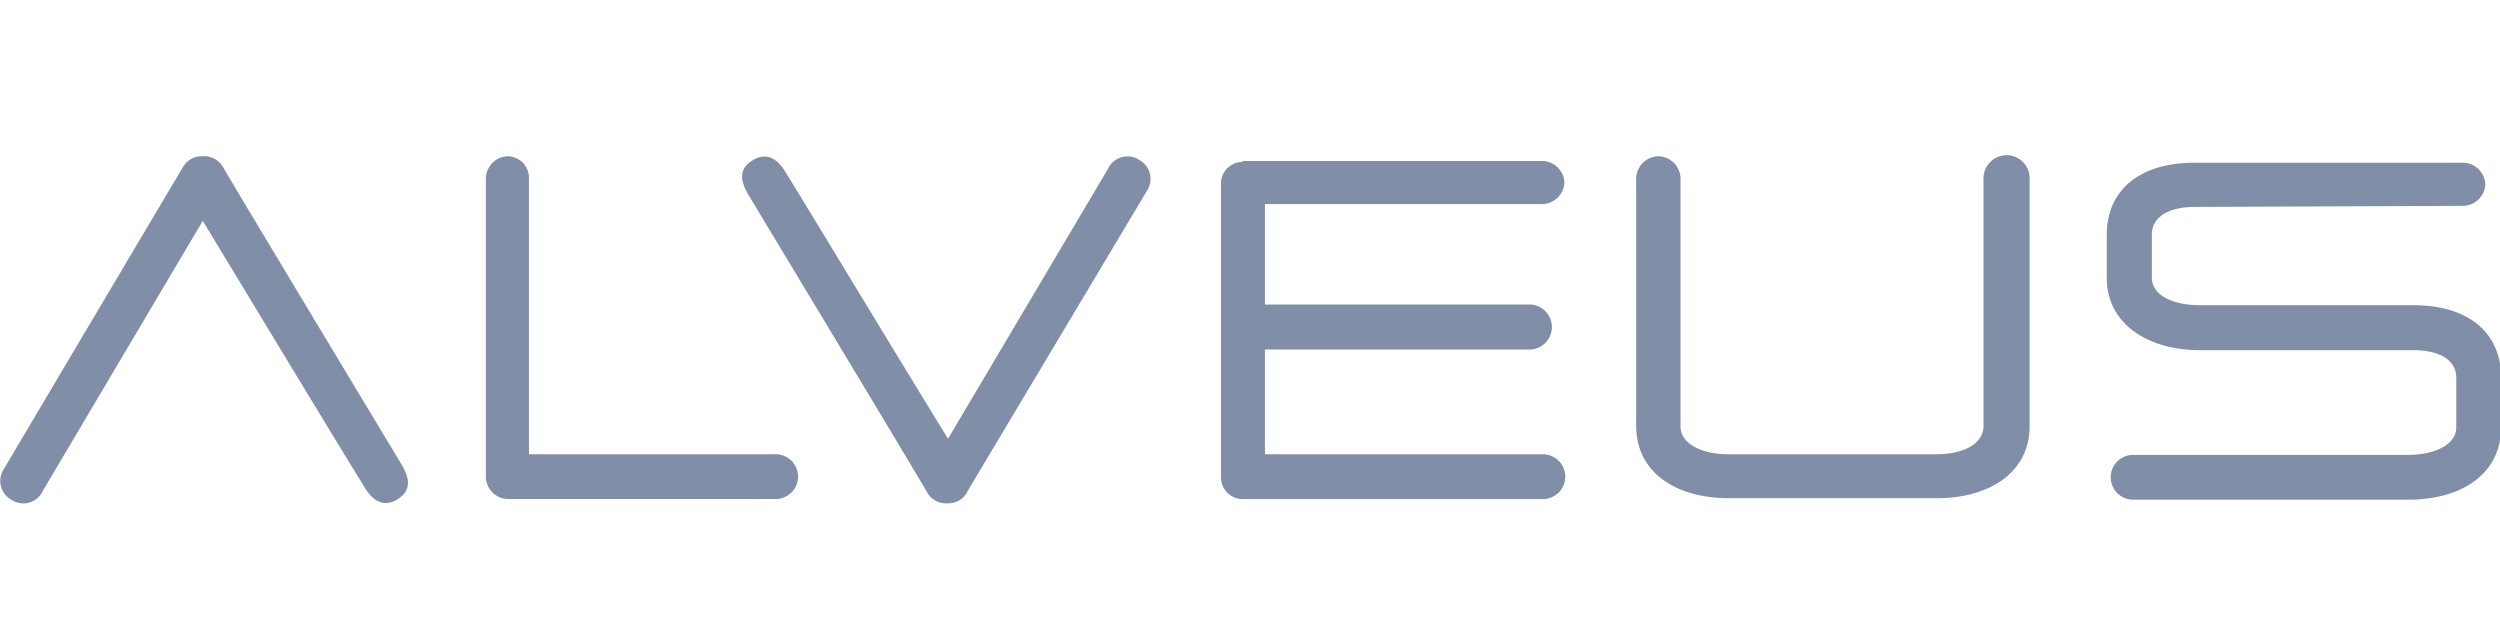 <svg width="72" height="18" fill="none" xmlns="http://www.w3.org/2000/svg"><g clip-path="url(#clip0_3783_115688)"><path d="M5.268 4.816a.62.62 0 01.577-.316.62.62 0 01.584.323c.434.75 5.156 8.588 5.138 8.557.192.322.329.713-.106.992-.434.28-.757 0-.943-.31-.664-1.06-3.506-5.77-4.679-7.7l-4.598 7.762a.62.62 0 01-.918.267.621.621 0 01-.217-.875s5.02-8.47 5.162-8.7zm22.581 9.37a.621.621 0 01-.57.31.62.62 0 01-.584-.328c-.434-.751-5.156-8.582-5.138-8.551-.192-.329-.335-.714.106-.993.44-.28.757 0 .943.304.664 1.074 3.506 5.777 4.697 7.707l4.598-7.757a.621.621 0 01.919-.266.62.62 0 01.217.875l-5.188 8.687v.012zm43.109-8.259a.651.651 0 00.62-.62.658.658 0 00-.62-.621h-7.75c-1.546 0-2.533.75-2.533 2.085v1.241c0 1.297 1.16 2.073 2.681 2.073H69.5c.77 0 1.241.291 1.241.794v1.427c0 .497-.62.794-1.377.794h-7.93a.645.645 0 100 1.291h7.93c1.539 0 2.668-.75 2.668-2.085V10.88c0-1.334-.98-2.091-2.532-2.091h-6.143c-.794 0-1.384-.292-1.384-.795v-1.24c0-.497.472-.795 1.241-.795l7.745-.03zM47.78 4.5a.658.658 0 01.62.62v7.167c0 .497.62.795 1.372.795h5.982c.781 0 1.346-.28 1.371-.795V5.145a.666.666 0 01.907-.63.664.664 0 01.421.605v7.155c0 1.322-1.148 2.073-2.668 2.073H49.79c-1.538 0-2.668-.751-2.668-2.085V5.12a.658.658 0 01.62-.62h.038zm-11.995.136h8.65a.652.652 0 01.62.62.651.651 0 01-.62.621H36.43V8.77h7.59a.649.649 0 110 1.297h-7.59v3.016h8.005a.645.645 0 110 1.29h-8.65a.62.62 0 01-.62-.62v-8.47a.62.62 0 01.62-.62v-.026zM14.614 4.5a.62.62 0 01.62.62v7.962h7.105a.645.645 0 010 1.29h-7.725a.65.65 0 01-.621-.62V5.12a.652.652 0 01.62-.62z" fill="#808EA7"/></g><defs><clipPath id="clip0_3783_115688"><path fill="#fff" d="M0 0h72v18H0z"/></clipPath></defs></svg>